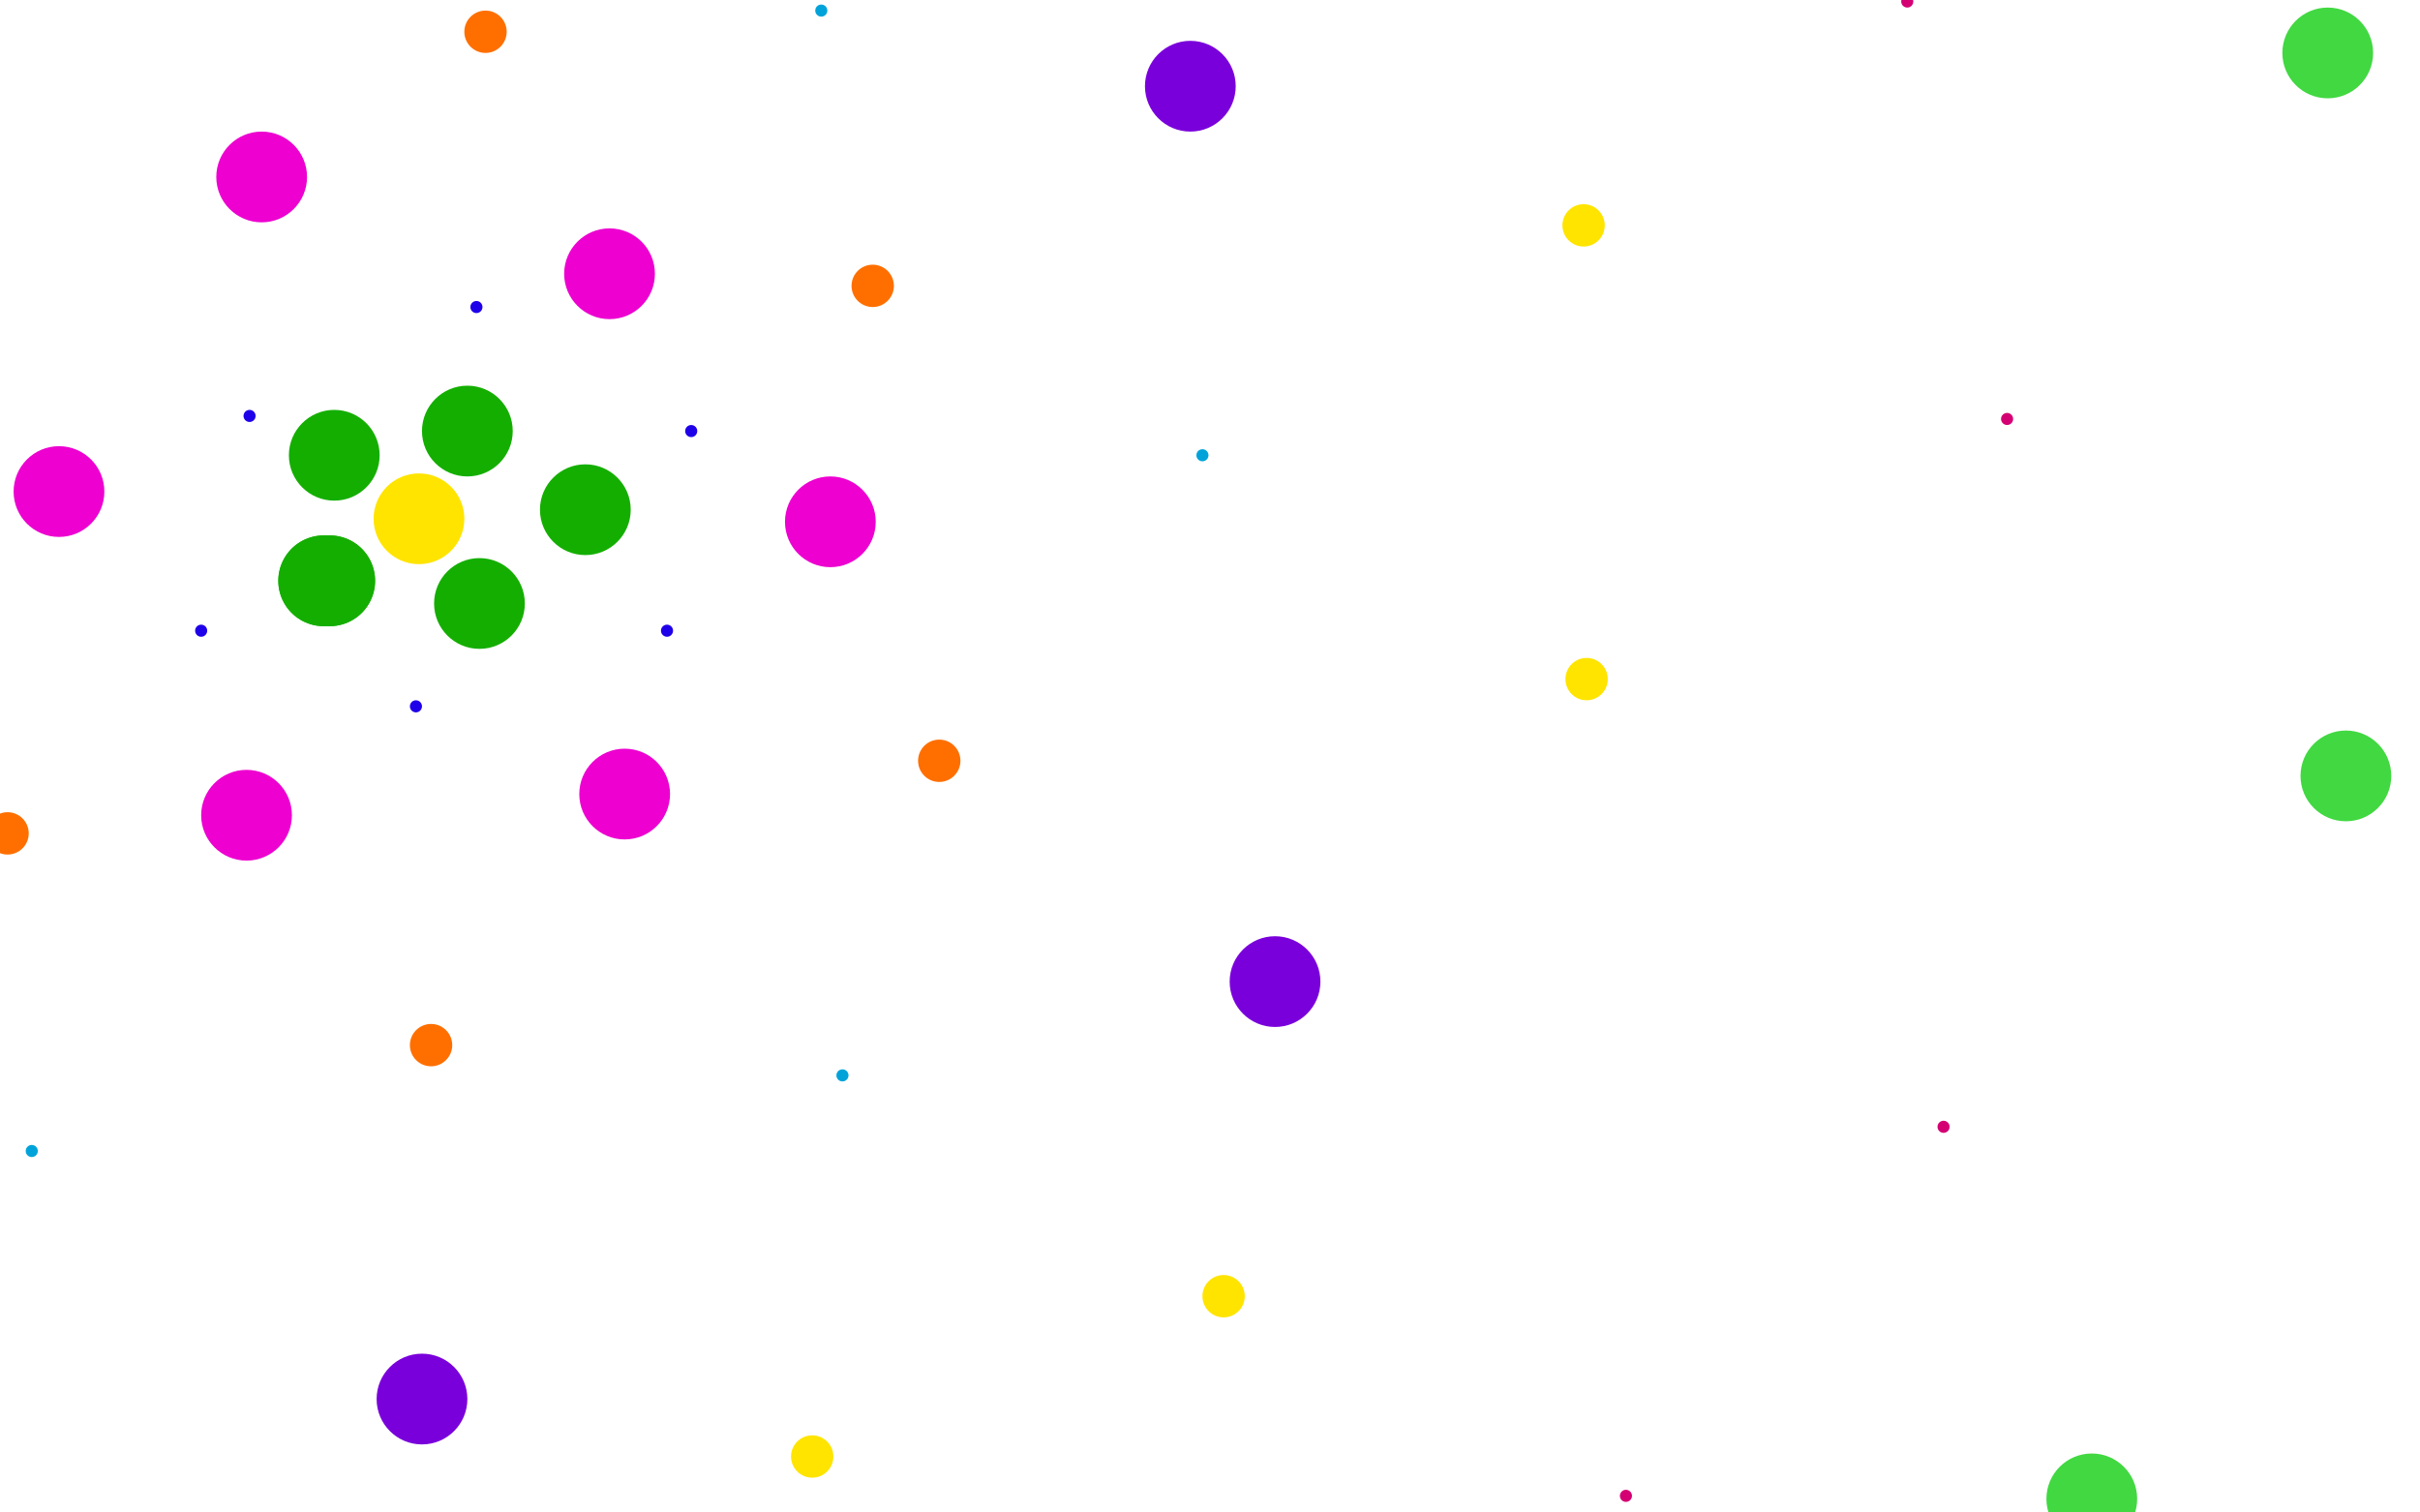 <?xml version="1.0" standalone="no"?>
<!DOCTYPE svg PUBLIC "-//W3C//DTD SVG 1.1//EN"
"http://www.w3.org/Graphics/SVG/1.1/DTD/svg11.dtd">

<svg width="800" height="500" version="1.1" xmlns="http://www.w3.org/2000/svg" xmlns:xlink="http://www.w3.org/1999/xlink" style="stroke-antialiasing: false"><desc>This SVG has been created on https://colorillo.com/</desc><rect x='0' y='0' width='800' height='500' style='fill: rgb(255,255,255); stroke-width:0' /><circle cx="66.5" cy="208.5" r="2" style="fill: #1e00e9; stroke-antialiasing: false; stroke-antialias: 0; opacity: 1.0"/>
<circle cx="82.5" cy="137.5" r="2" style="fill: #1e00e9; stroke-antialiasing: false; stroke-antialias: 0; opacity: 1.0"/>
<circle cx="157.5" cy="101.5" r="2" style="fill: #1e00e9; stroke-antialiasing: false; stroke-antialias: 0; opacity: 1.0"/>
<circle cx="228.5" cy="142.5" r="2" style="fill: #1e00e9; stroke-antialiasing: false; stroke-antialias: 0; opacity: 1.0"/>
<circle cx="220.5" cy="208.5" r="2" style="fill: #1e00e9; stroke-antialiasing: false; stroke-antialias: 0; opacity: 1.0"/>
<circle cx="137.5" cy="233.5" r="2" style="fill: #1e00e9; stroke-antialiasing: false; stroke-antialias: 0; opacity: 1.0"/>
<circle cx="110.5" cy="150.5" r="15" style="fill: #14ae00; stroke-antialiasing: false; stroke-antialias: 0; opacity: 1.0"/>
<circle cx="154.5" cy="142.5" r="15" style="fill: #14ae00; stroke-antialiasing: false; stroke-antialias: 0; opacity: 1.0"/>
<circle cx="193.5" cy="168.5" r="15" style="fill: #14ae00; stroke-antialiasing: false; stroke-antialias: 0; opacity: 1.0"/>
<circle cx="158.5" cy="199.5" r="15" style="fill: #14ae00; stroke-antialiasing: false; stroke-antialias: 0; opacity: 1.0"/>
<polyline points="109,192 107,192" style="fill: none; stroke: #14ae00; stroke-width: 30; stroke-linejoin: round; stroke-linecap: round; stroke-antialiasing: false; stroke-antialias: 0; opacity: 1.0"/>
<polyline points="109,192 107,192" style="fill: none; stroke: #14ae00; stroke-width: 30; stroke-linejoin: round; stroke-linecap: round; stroke-antialiasing: false; stroke-antialias: 0; opacity: 1.0"/>
<circle cx="201.5" cy="90.5" r="15" style="fill: #ed00d0; stroke-antialiasing: false; stroke-antialias: 0; opacity: 1.0"/>
<circle cx="274.5" cy="172.5" r="15" style="fill: #ed00d0; stroke-antialiasing: false; stroke-antialias: 0; opacity: 1.0"/>
<circle cx="206.5" cy="262.5" r="15" style="fill: #ed00d0; stroke-antialiasing: false; stroke-antialias: 0; opacity: 1.0"/>
<circle cx="81.5" cy="269.5" r="15" style="fill: #ed00d0; stroke-antialiasing: false; stroke-antialias: 0; opacity: 1.0"/>
<circle cx="19.5" cy="162.5" r="15" style="fill: #ed00d0; stroke-antialiasing: false; stroke-antialias: 0; opacity: 1.0"/>
<circle cx="86.5" cy="58.5" r="15" style="fill: #ed00d0; stroke-antialiasing: false; stroke-antialias: 0; opacity: 1.0"/>
<circle cx="288.5" cy="94.5" r="7" style="fill: #ff6f00; stroke-antialiasing: false; stroke-antialias: 0; opacity: 1.0"/>
<circle cx="310.5" cy="251.5" r="7" style="fill: #ff6f00; stroke-antialiasing: false; stroke-antialias: 0; opacity: 1.0"/>
<circle cx="142.5" cy="345.5" r="7" style="fill: #ff6f00; stroke-antialiasing: false; stroke-antialias: 0; opacity: 1.0"/>
<circle cx="2.5" cy="275.5" r="7" style="fill: #ff6f00; stroke-antialiasing: false; stroke-antialias: 0; opacity: 1.0"/>
<circle cx="160.5" cy="10.5" r="7" style="fill: #ff6f00; stroke-antialiasing: false; stroke-antialias: 0; opacity: 1.0"/>
<circle cx="12794.5" cy="12805.5" r="7" style="fill: #ff6f00; stroke-antialiasing: false; stroke-antialias: 0; opacity: 1.0"/>
<circle cx="271.5" cy="3.5" r="2" style="fill: #00a3d9; stroke-antialiasing: false; stroke-antialias: 0; opacity: 1.0"/>
<circle cx="397.5" cy="150.5" r="2" style="fill: #00a3d9; stroke-antialiasing: false; stroke-antialias: 0; opacity: 1.0"/>
<circle cx="278.5" cy="355.5" r="2" style="fill: #00a3d9; stroke-antialiasing: false; stroke-antialias: 0; opacity: 1.0"/>
<circle cx="10.5" cy="380.5" r="2" style="fill: #00a3d9; stroke-antialiasing: false; stroke-antialias: 0; opacity: 1.0"/>
<circle cx="393.5" cy="28.5" r="15" style="fill: #7a00db; stroke-antialiasing: false; stroke-antialias: 0; opacity: 1.0"/>
<circle cx="421.5" cy="324.5" r="15" style="fill: #7a00db; stroke-antialiasing: false; stroke-antialias: 0; opacity: 1.0"/>
<circle cx="139.5" cy="462.5" r="15" style="fill: #7a00db; stroke-antialiasing: false; stroke-antialias: 0; opacity: 1.0"/>
<circle cx="138.5" cy="171.5" r="15" style="fill: #ffe400; stroke-antialiasing: false; stroke-antialias: 0; opacity: 1.0"/>
<circle cx="524.5" cy="224.5" r="7" style="fill: #ffe400; stroke-antialiasing: false; stroke-antialias: 0; opacity: 1.0"/>
<circle cx="523.5" cy="74.5" r="7" style="fill: #ffe400; stroke-antialiasing: false; stroke-antialias: 0; opacity: 1.0"/>
<circle cx="404.5" cy="428.5" r="7" style="fill: #ffe400; stroke-antialiasing: false; stroke-antialias: 0; opacity: 1.0"/>
<circle cx="268.5" cy="481.5" r="7" style="fill: #ffe400; stroke-antialiasing: false; stroke-antialias: 0; opacity: 1.0"/>
<circle cx="630.5" cy="0.5" r="2" style="fill: #d40073; stroke-antialiasing: false; stroke-antialias: 0; opacity: 1.0"/>
<circle cx="663.5" cy="138.5" r="2" style="fill: #d40073; stroke-antialiasing: false; stroke-antialias: 0; opacity: 1.0"/>
<circle cx="642.5" cy="372.5" r="2" style="fill: #d40073; stroke-antialiasing: false; stroke-antialias: 0; opacity: 1.0"/>
<circle cx="537.5" cy="494.5" r="2" style="fill: #d40073; stroke-antialiasing: false; stroke-antialias: 0; opacity: 1.0"/>
<circle cx="769.5" cy="17.5" r="15" style="fill: #41d841; stroke-antialiasing: false; stroke-antialias: 0; opacity: 1.0"/>
<circle cx="775.5" cy="256.5" r="15" style="fill: #41d841; stroke-antialiasing: false; stroke-antialias: 0; opacity: 1.0"/>
<circle cx="691.5" cy="495.5" r="15" style="fill: #41d841; stroke-antialiasing: false; stroke-antialias: 0; opacity: 1.0"/>
</svg>
